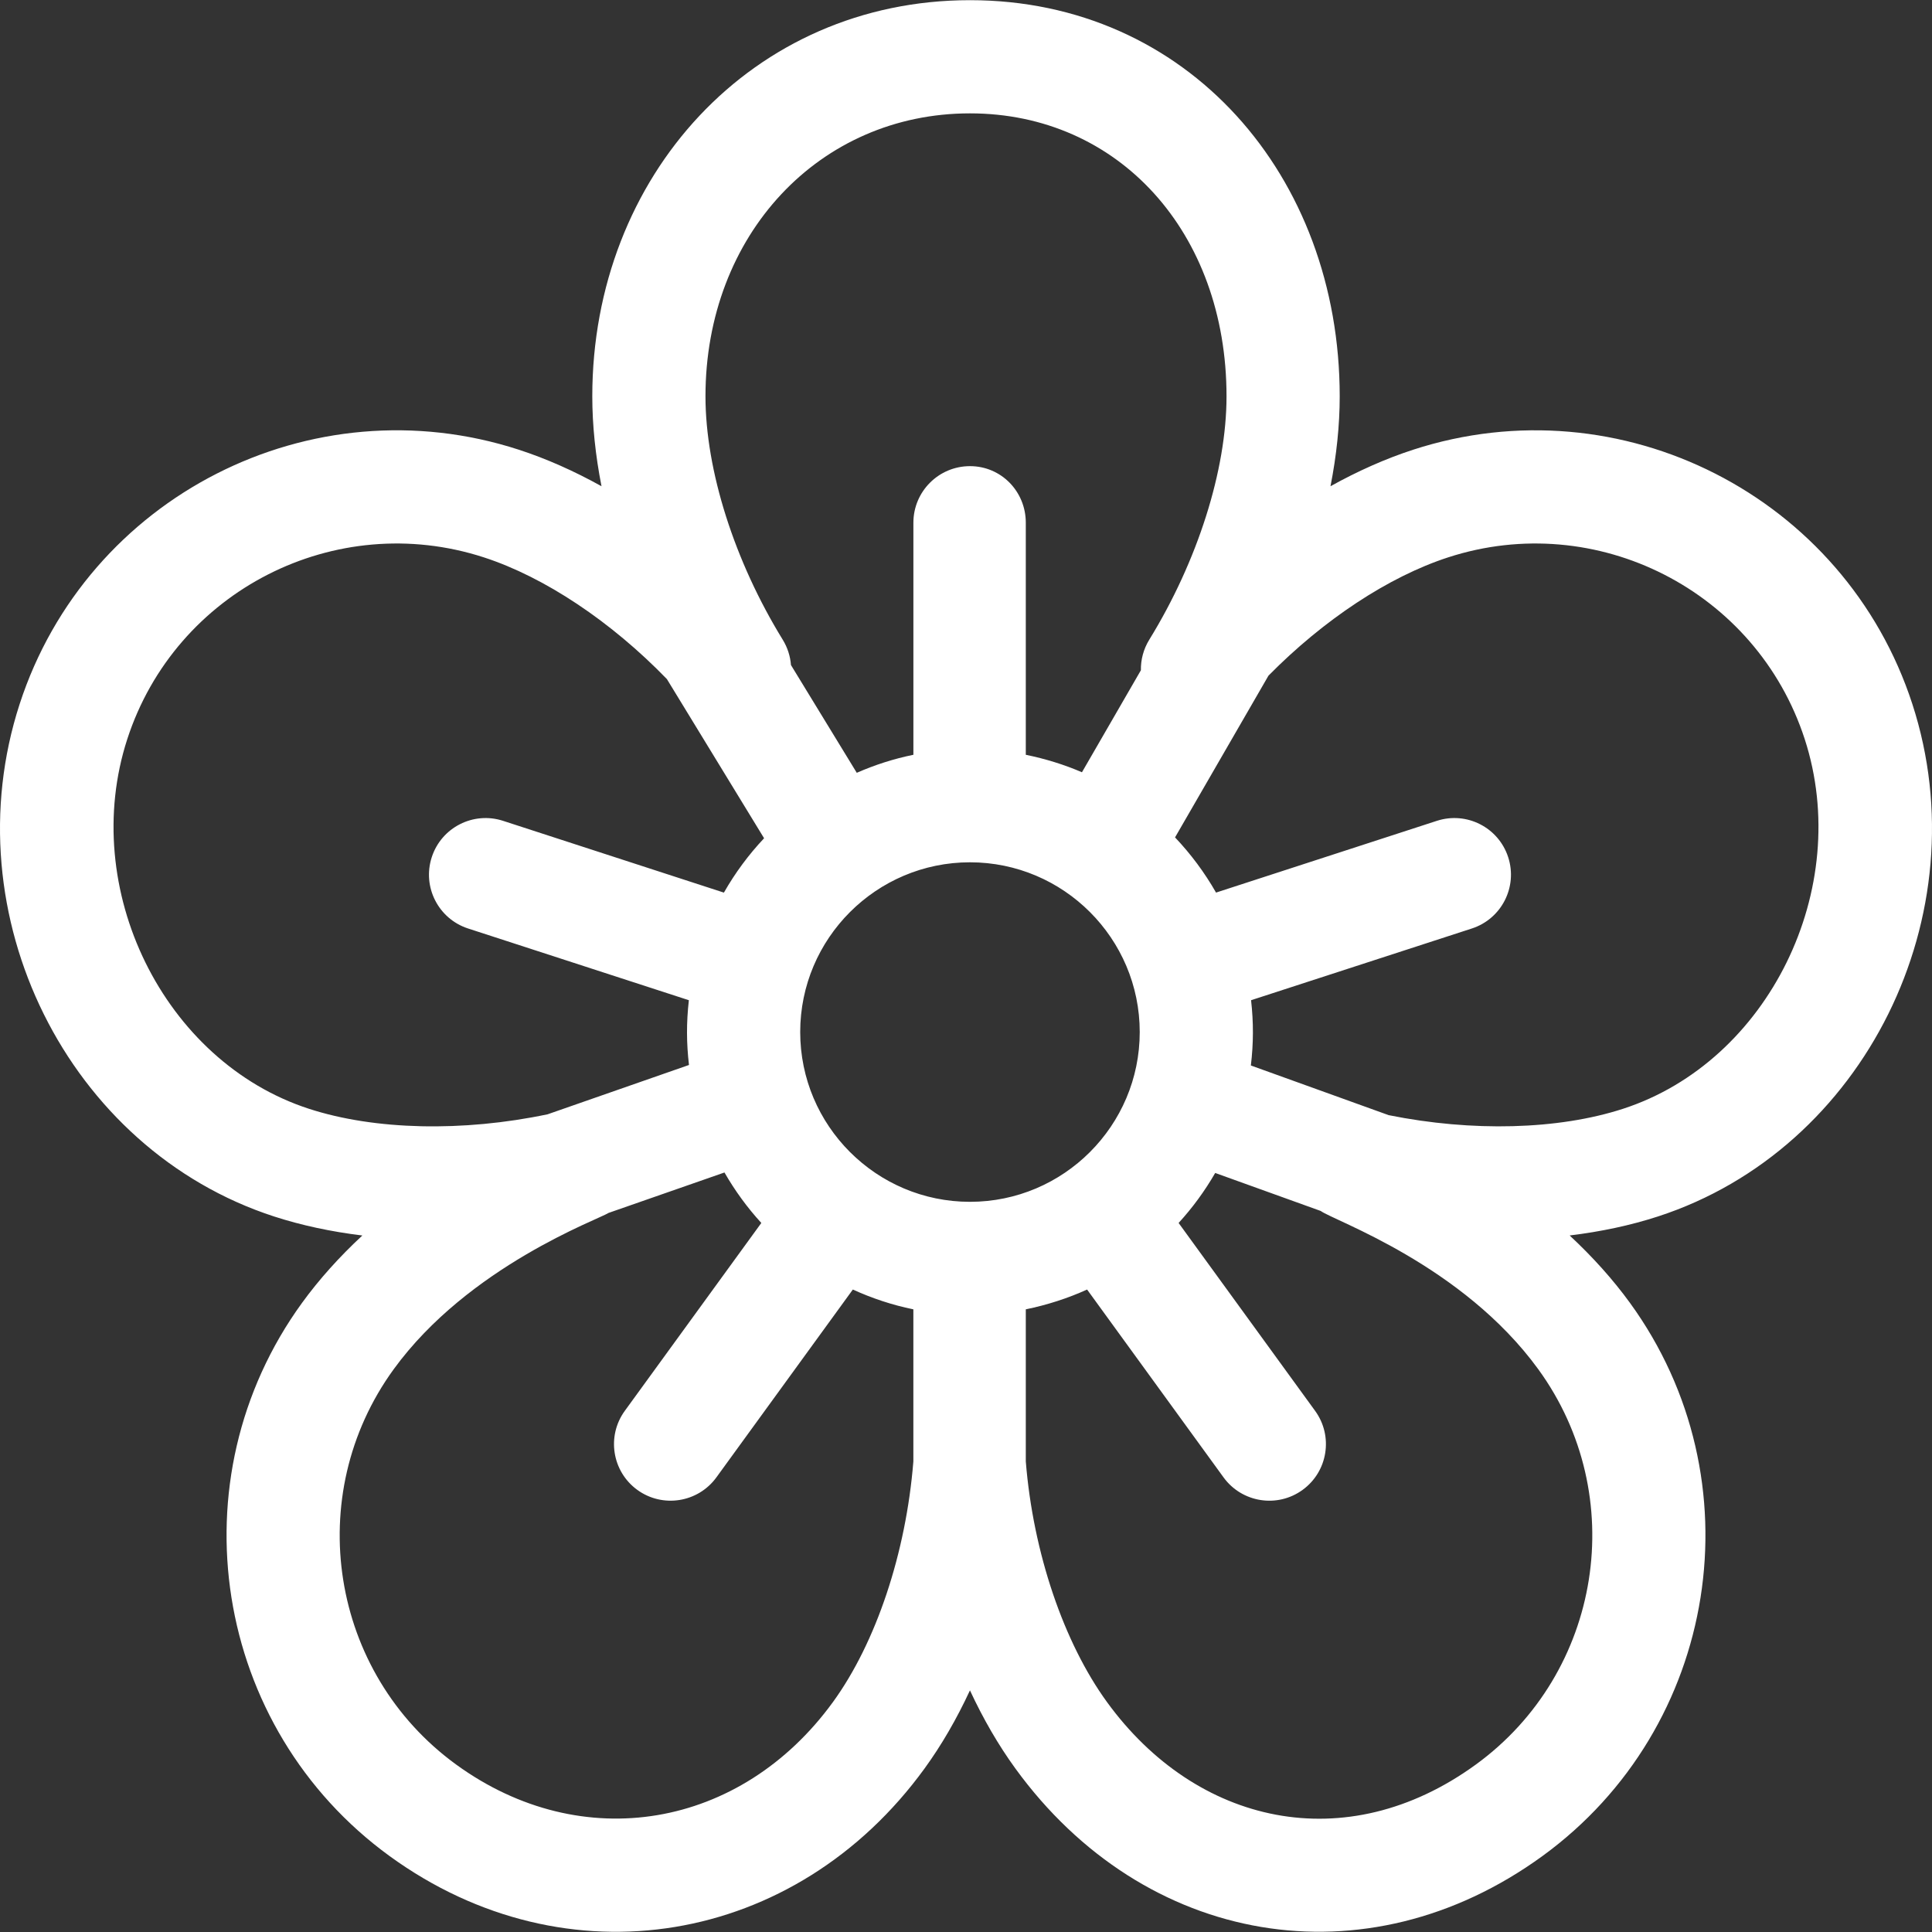 <?xml version="1.0" encoding="UTF-8"?> <svg xmlns="http://www.w3.org/2000/svg" width="65" height="65" viewBox="0 0 65 65" fill="none"><rect x="0" y="0" width="65" height="65" fill="#333333" stroke="none"/><g id="flower 1" clip-path="url(#clip0_528_643)"><g id="Group"><g id="Group_2"><path id="Vector" d="M64.339 23.687C62.068 16.698 54.534 12.86 47.545 15.13C46.622 15.43 45.687 15.845 44.763 16.359C44.967 15.322 45.073 14.305 45.073 13.334C45.073 5.914 39.945 0.006 32.634 0.006C25.311 0.006 19.927 5.927 19.927 13.334C19.927 14.305 20.033 15.322 20.237 16.359C19.313 15.845 18.378 15.43 17.455 15.13C10.467 12.859 2.932 16.698 0.661 23.687C-1.642 30.776 2.277 38.67 9.218 40.926C10.142 41.226 11.141 41.439 12.191 41.567C11.416 42.286 10.733 43.047 10.163 43.832C5.843 49.778 7.166 58.129 13.111 62.448C19.053 66.766 26.772 65.465 31.105 59.5C31.676 58.715 32.188 57.829 32.633 56.871C33.079 57.83 33.591 58.715 34.162 59.5C38.501 65.473 45.959 66.757 51.889 62.448C57.834 58.129 59.157 49.778 54.837 43.832C54.267 43.047 53.583 42.286 52.809 41.566C53.858 41.439 54.859 41.226 55.782 40.926C62.723 38.67 66.642 30.776 64.339 23.687ZM32.634 3.814C37.635 3.814 41.265 7.818 41.265 13.334C41.265 15.817 40.293 18.878 38.666 21.522C38.469 21.842 38.378 22.199 38.384 22.55L36.401 25.982C35.808 25.725 35.16 25.526 34.512 25.394V17.587C34.512 16.535 33.685 15.683 32.634 15.683C31.582 15.683 30.73 16.535 30.73 17.587V25.394C30.067 25.529 29.43 25.735 28.825 26L26.611 22.375C26.589 22.081 26.498 21.789 26.334 21.522C24.707 18.878 23.735 15.817 23.735 13.334C23.735 7.907 27.561 3.814 32.634 3.814ZM10.395 37.304C5.502 35.715 2.646 29.901 4.283 24.864C5.905 19.872 11.286 17.13 16.279 18.752C18.328 19.418 20.566 20.916 22.437 22.847L25.707 28.202C25.187 28.754 24.733 29.367 24.355 30.031L16.925 27.616C15.924 27.291 14.851 27.839 14.526 28.839C14.201 29.839 14.748 30.913 15.748 31.238L23.176 33.651C23.09 34.416 23.095 35.101 23.18 35.83L18.425 37.489C15.574 38.088 12.611 38.024 10.395 37.304ZM30.729 49.169C30.483 52.245 29.475 55.266 28.025 57.262C24.927 61.526 19.587 62.446 15.349 59.368C11.103 56.282 10.158 50.317 13.243 46.07C15.764 42.6 20.143 41.024 20.475 40.807L24.374 39.447C24.725 40.058 25.14 40.628 25.614 41.145L21.021 47.466C20.403 48.317 20.592 49.508 21.442 50.126C22.293 50.743 23.483 50.555 24.102 49.705L28.693 43.385C29.337 43.679 30.018 43.906 30.729 44.051L30.729 49.169ZM32.634 40.434C29.484 40.434 26.922 37.872 26.922 34.722C26.922 31.573 29.484 29.011 32.634 29.011C35.783 29.011 38.345 31.573 38.345 34.722C38.345 37.872 35.783 40.434 32.634 40.434ZM49.651 59.368C45.275 62.547 40.239 61.387 37.242 57.262C35.792 55.266 34.758 52.245 34.512 49.169V44.051C35.223 43.906 35.929 43.679 36.574 43.385L41.165 49.705C41.783 50.555 42.974 50.744 43.824 50.126C44.675 49.508 44.864 48.317 44.245 47.466L39.653 41.145C40.122 40.633 40.535 40.068 40.884 39.463L44.433 40.741C44.87 41.066 49.199 42.55 51.756 46.07C54.842 50.317 53.897 56.282 49.651 59.368ZM46.72 37.518L42.084 35.847C42.173 35.099 42.176 34.408 42.091 33.651L49.519 31.238C50.519 30.913 51.066 29.839 50.741 28.839C50.416 27.838 49.342 27.291 48.342 27.616L40.912 30.03C40.528 29.356 40.064 28.733 39.533 28.173L42.677 22.731C44.525 20.856 46.713 19.404 48.721 18.752C53.713 17.13 59.095 19.872 60.717 24.864C62.354 29.901 59.498 35.715 54.605 37.304H54.605C52.427 38.012 49.526 38.084 46.72 37.518Z" fill="white"></path></g></g></g><defs><clipPath id="clip0_528_643"><rect width="65" height="65" fill="white"></rect></clipPath></defs></svg> 